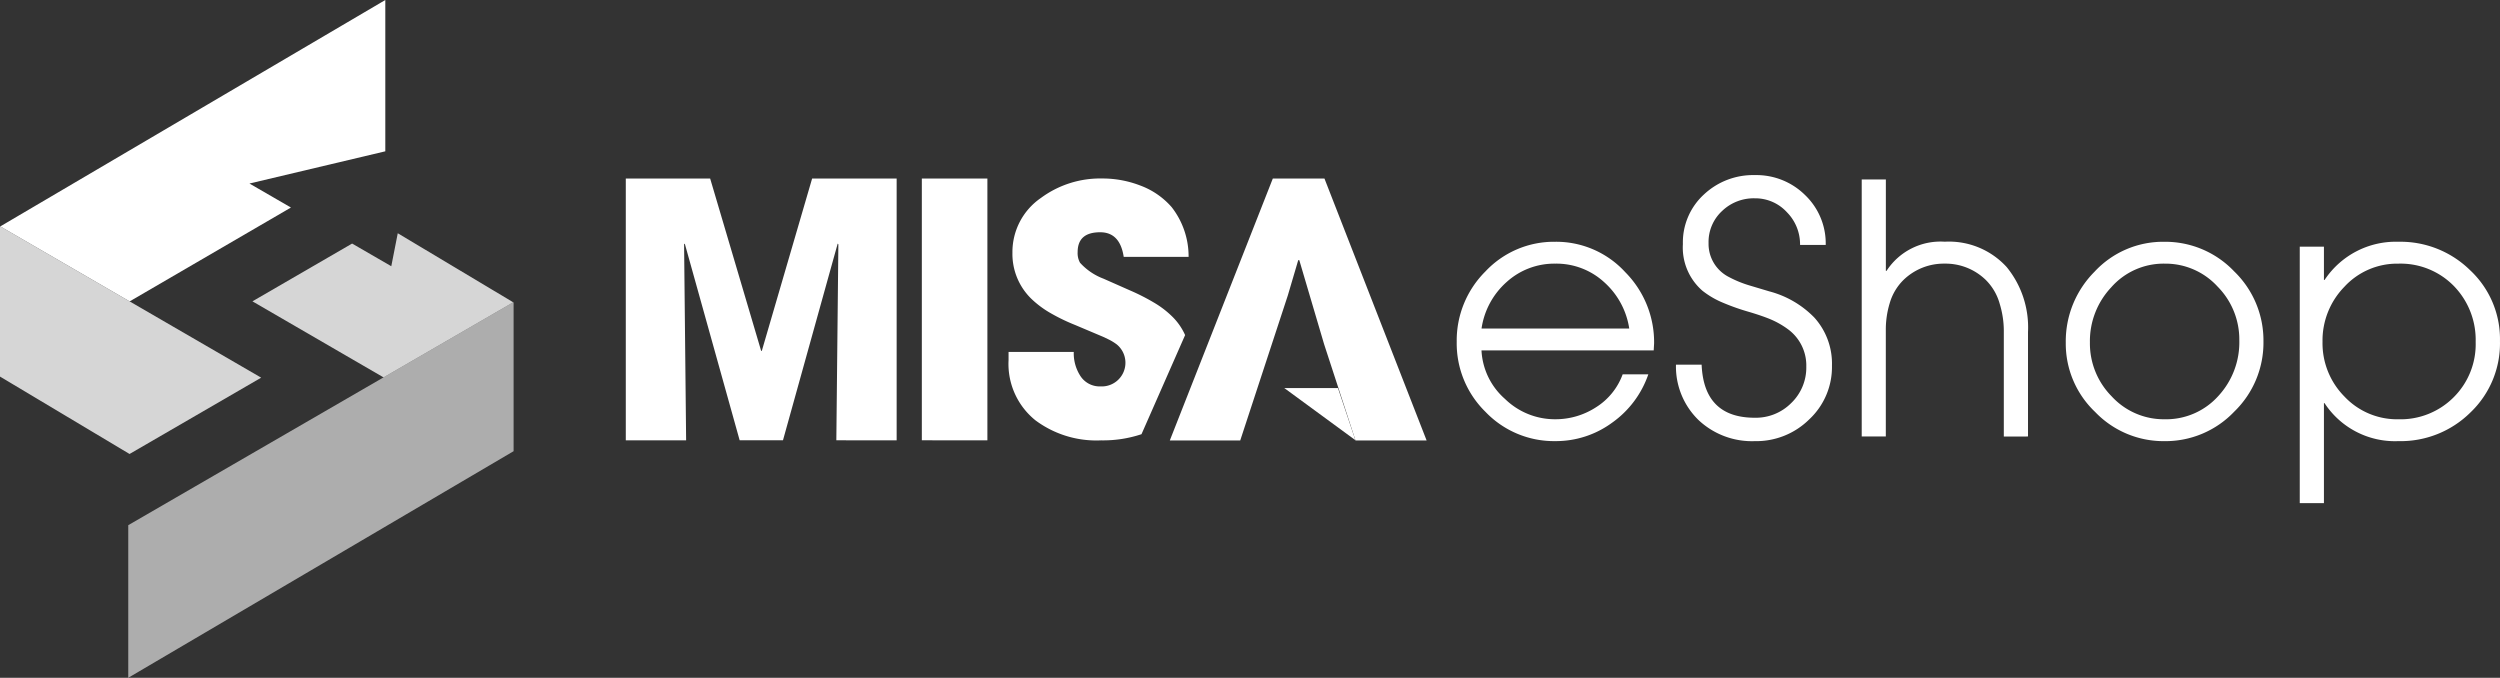 <svg xmlns="http://www.w3.org/2000/svg" width="225.002" height="61" viewBox="0 0 225.002 61">
  <rect x="0" y="0" width="225.002" height="61" fill="#333333" stroke="none"/>
  <g id="tuan" transform="translate(3132.997 7343.746)">
    <g id="Group_28443" data-name="Group 28443" transform="translate(-3076.675 -7327.982)">
      <path id="Path_11970" data-name="Path 11970" d="M198.589,2766.64l.183-17.641-.061-.062-4.924,17.7h-3.9l-4.939-17.7-.061.063.183,17.641h-5.43V2743.08h7.592l4.589,15.511h.061l4.528-15.511h7.607v23.562Z" transform="translate(-179.64 -2742.777)" fill="#fff"/>
      <path id="Path_11971" data-name="Path 11971" d="M376.161,2766.64v-23.56h5.9v23.562Z" transform="translate(-349.517 -2742.777)" fill="#fff"/>
      <g id="Group_19386" data-name="Group 19386" transform="translate(48.966 0.303)">
        <path id="Path_11976" data-name="Path 11976" d="M621.57,2878.81h-4.83l6.4,4.691Z" transform="translate(-606.44 -2859.949)" fill="#fff"/>
        <path id="Path_11977" data-name="Path 11977" d="M551.483,2753.66h0l.717-2.428.222-.753h.092l2.234,7.565h0l2.827,8.666h6.4l-9.193-23.57h-4.65l-9.269,23.57H547.2Z" transform="translate(-540.866 -2743.136)" fill="#fff"/>
      </g>
      <path id="Path_11978" data-name="Path 11978" d="M449.628,2757.17a5.417,5.417,0,0,0-1.059-1.568,8.325,8.325,0,0,0-1.707-1.334,18.688,18.688,0,0,0-2.134-1.093l-2.439-1.079a5.422,5.422,0,0,1-2.119-1.438,1.772,1.772,0,0,1-.214-.959q0-1.783,2.028-1.783,1.784,0,2.119,2.217h5.839a7.211,7.211,0,0,0-1.525-4.48,6.947,6.947,0,0,0-2.835-1.948,9.418,9.418,0,0,0-3.415-.629,8.967,8.967,0,0,0-5.519,1.754,5.9,5.9,0,0,0-2.561,4.929,5.625,5.625,0,0,0,1.692,4.135,8.817,8.817,0,0,0,1.8,1.333,17.1,17.1,0,0,0,2.15,1.034l2.515,1.063.442.21a4.569,4.569,0,0,1,.793.479,2.132,2.132,0,0,1-1.464,3.776,2.066,2.066,0,0,1-1.844-.989,3.749,3.749,0,0,1-.564-2.113h-5.869v.734a6.519,6.519,0,0,0,2.424,5.424,9.175,9.175,0,0,0,5.915,1.8,10.894,10.894,0,0,0,3.626-.555Z" transform="translate(-399.289 -2742.776)" fill="#fff"/>
      <path id="Path_12282" data-name="Path 12282" d="M26.078-151.375H10.58a6.2,6.2,0,0,0,2.112,4.363,6.434,6.434,0,0,0,4.5,1.831,6.691,6.691,0,0,0,3.677-1.068,5.874,5.874,0,0,0,2.416-2.975h2.309a8.847,8.847,0,0,1-3.251,4.348,8.562,8.562,0,0,1-5.12,1.663,8.533,8.533,0,0,1-6.29-2.639,8.629,8.629,0,0,1-2.583-6.3,8.764,8.764,0,0,1,2.583-6.332,8.451,8.451,0,0,1,6.26-2.67,8.428,8.428,0,0,1,6.321,2.731,8.947,8.947,0,0,1,2.6,6.423Zm-2.2-1.968a7,7,0,0,0-2.264-4.18,6.358,6.358,0,0,0-4.391-1.663,6.393,6.393,0,0,0-4.391,1.663,6.927,6.927,0,0,0-2.249,4.18ZM42.122-150a6.441,6.441,0,0,1-2.051,4.836,6.783,6.783,0,0,1-4.892,1.953,7.015,7.015,0,0,1-5.06-1.892,6.709,6.709,0,0,1-2.036-4.989h2.309q.2,4.775,4.786,4.775a4.487,4.487,0,0,0,3.267-1.312,4.421,4.421,0,0,0,1.367-3.28,4.044,4.044,0,0,0-1.626-3.356,7.69,7.69,0,0,0-1.641-.931q-.744-.305-1.869-.641a20.037,20.037,0,0,1-2.309-.809,7.744,7.744,0,0,1-1.9-1.1,5.147,5.147,0,0,1-1.762-4.2,5.848,5.848,0,0,1,1.9-4.47,6.464,6.464,0,0,1,4.573-1.739,6.23,6.23,0,0,1,4.513,1.785,6.023,6.023,0,0,1,1.869,4.5H39.251a4.107,4.107,0,0,0-1.185-2.945,3.858,3.858,0,0,0-2.887-1.251,4.11,4.11,0,0,0-2.948,1.144,3.792,3.792,0,0,0-1.215,2.884,3.341,3.341,0,0,0,1.854,3.067,9.951,9.951,0,0,0,1.778.732l1.838.549a8.756,8.756,0,0,1,4.057,2.365A6.181,6.181,0,0,1,42.122-150Zm15.467,6.377v-9.4a8.4,8.4,0,0,0-.365-2.533,4.852,4.852,0,0,0-1.261-2.166,5.19,5.19,0,0,0-3.692-1.465,5.209,5.209,0,0,0-3.707,1.465,4.816,4.816,0,0,0-1.246,2.1,8.163,8.163,0,0,0-.349,2.426v9.566H44.8v-23.129h2.173v8.223h.061a5.787,5.787,0,0,1,5.242-2.624,7.025,7.025,0,0,1,5.576,2.288,8.579,8.579,0,0,1,1.914,5.843v9.4Zm23.368-8.559a8.636,8.636,0,0,1-2.629,6.316,8.541,8.541,0,0,1-6.29,2.655,8.52,8.52,0,0,1-6.229-2.624,8.475,8.475,0,0,1-2.644-6.225,8.87,8.87,0,0,1,2.583-6.393,8.407,8.407,0,0,1,6.29-2.7,8.556,8.556,0,0,1,6.275,2.655,8.644,8.644,0,0,1,2.644,6.314Zm-2.173-.092a6.773,6.773,0,0,0-1.96-4.852,6.352,6.352,0,0,0-4.756-2.06,6.283,6.283,0,0,0-4.816,2.136,7.06,7.06,0,0,0-1.914,4.958,6.772,6.772,0,0,0,1.96,4.852,6.369,6.369,0,0,0,4.771,2.06,6.31,6.31,0,0,0,4.832-2.1,7.128,7.128,0,0,0,1.884-4.99Zm23.459.061a8.582,8.582,0,0,1-2.659,6.423,8.936,8.936,0,0,1-6.488,2.578,7.576,7.576,0,0,1-6.64-3.417H86.4v9H84.224v-23.083H86.4v2.99h.061a7.685,7.685,0,0,1,6.64-3.433,8.937,8.937,0,0,1,6.442,2.548,8.476,8.476,0,0,1,2.7,6.393Zm-2.188.092a6.95,6.95,0,0,0-1.96-5.05,6.706,6.706,0,0,0-5-2.014,6.457,6.457,0,0,0-4.862,2.09,6.917,6.917,0,0,0-1.96,4.943,6.812,6.812,0,0,0,1.96,4.913,6.5,6.5,0,0,0,4.862,2.06,6.75,6.75,0,0,0,4.968-1.968,6.734,6.734,0,0,0,1.993-4.976Z" transform="translate(66.434 167.15)" fill="#fff"/>
    </g>
    <g id="Group_28433" data-name="Group 28433" transform="translate(-3132.997 -7343.746)">
      <path id="Path_12273" data-name="Path 12273" d="M43.888,20.951,32.217,27.709,9.241,41.012V54.746L43.8,34.425l.121-.071V20.969Z" transform="translate(2.303 6.254)" fill="#fff" opacity="0.6"/>
      <path id="Path_12274" data-name="Path 12274" d="M26.677,19.114l-3.733-2.16,12.227-2.9V.436L.519,20.812l11.642,6.75Z" transform="translate(-0.493 -0.436)" fill="#fff"/>
      <path id="Path_12275" data-name="Path 12275" d="M12.168,22.552.525,15.8.5,15.817v13.5l.025.015L12.16,36.285l11.846-6.869Z" transform="translate(-0.5 4.574)" fill="#fff" opacity="0.8"/>
      <path id="Path_12276" data-name="Path 12276" d="M30.783,16.266,30.2,19.235l-3.526-2.041-8.971,5.2,11.8,6.845,11.671-6.758Z" transform="translate(5.016 4.726)" fill="#fff" opacity="0.8"/>
    </g>
  </g>
</svg>
